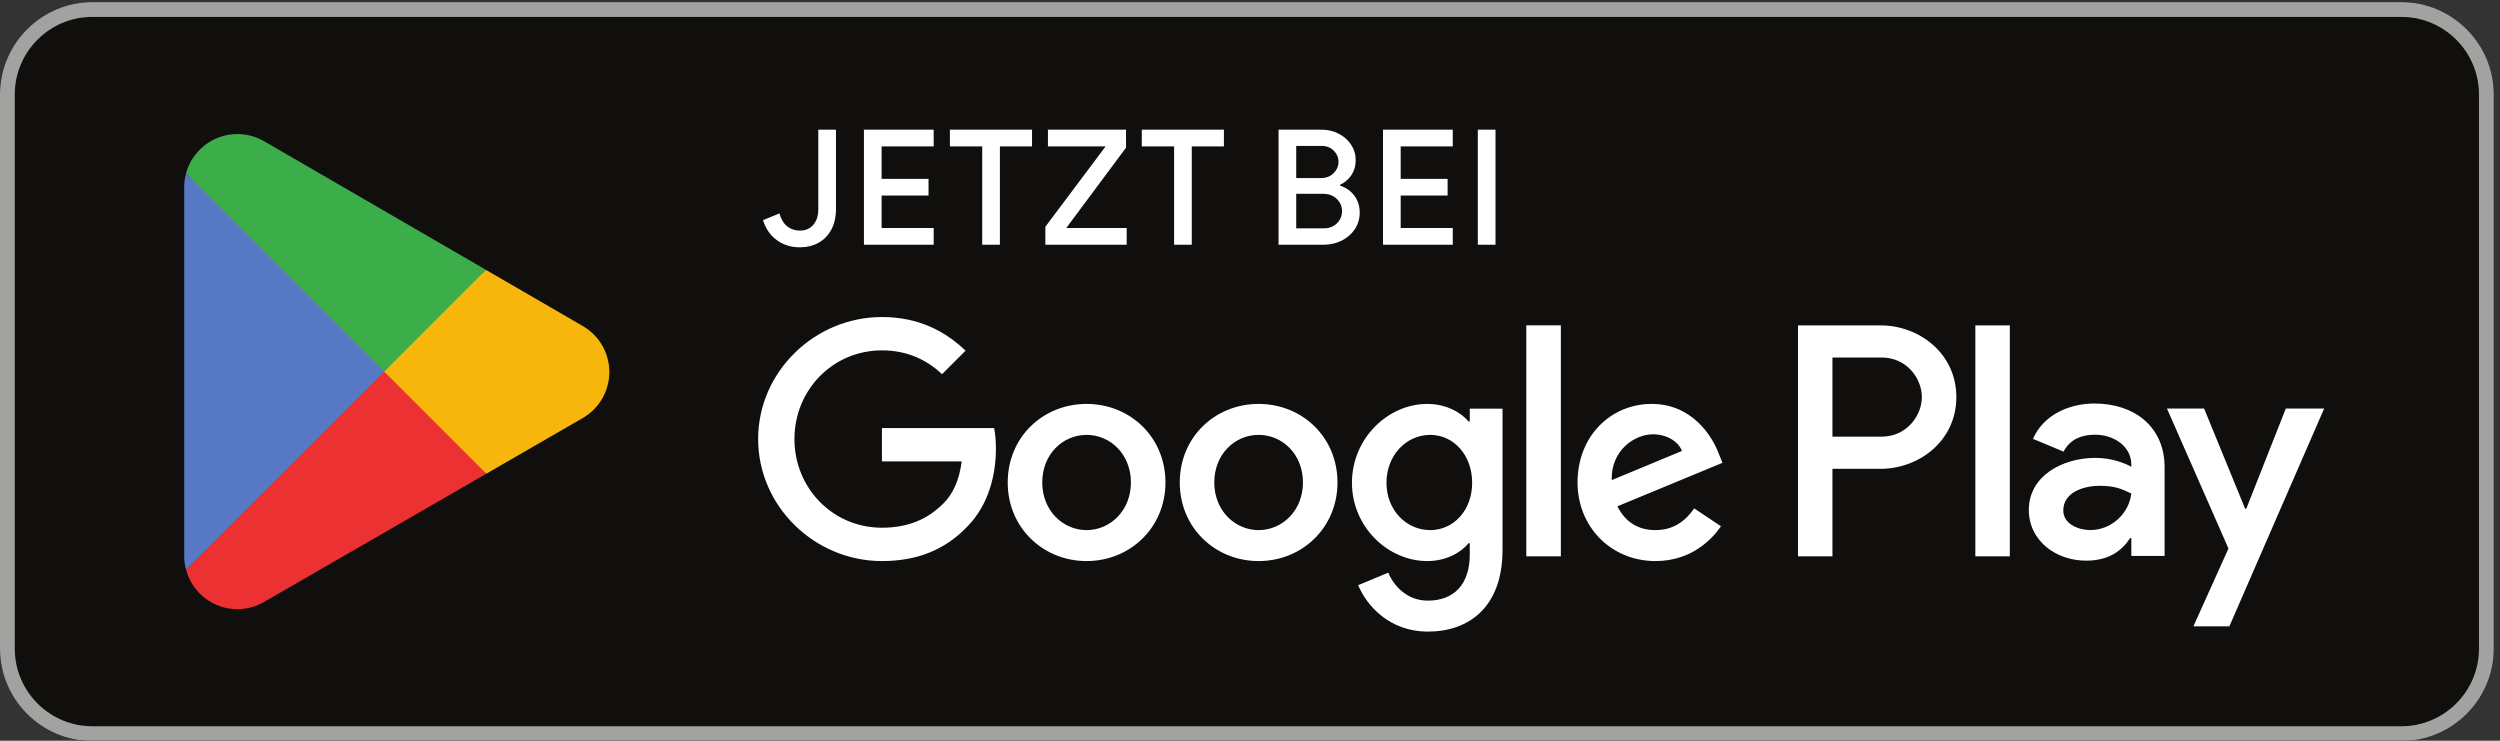 <?xml version="1.0" encoding="UTF-8" standalone="no"?>
<svg xmlns="http://www.w3.org/2000/svg" xml:space="preserve" width="861.333" height="255.209" viewBox="0 0 861.333 255.209">
  <rect x="0" y="0" width="861.333" height="255.209" fill="#333333" stroke="none"/>
  <defs>
    <clipPath clipPathUnits="userSpaceOnUse" id="a">
      <path d="M0 2207.03h6460V292.961H0Z"/>
    </clipPath>
    <clipPath clipPathUnits="userSpaceOnUse" id="b">
      <path d="M0 2207.04h6460V292.961H0Z"/>
    </clipPath>
  </defs>
  <g clip-path="url(#a)" transform="matrix(.133 0 0 -.133 0 294.27)">
    <path d="M6220.74 292.969H239.258C107.668 292.969 0 400.629 0 532.23v1435.55c0 131.6 107.668 239.26 239.258 239.26H6220.74c131.59 0 239.26-107.66 239.26-239.26V532.23c0-131.601-107.67-239.261-239.26-239.261" fill="#100f0d"/>
    <path d="M6220.74 2207.03H239.258C107.668 2207.03 0 2099.36 0 1967.77V532.219c0-131.598 107.668-239.258 239.258-239.258H6220.74c131.59 0 239.26 107.66 239.26 239.258V1967.77c0 131.59-107.67 239.26-239.26 239.26m0-38.28c110.83 0 200.98-90.15 200.98-200.98V532.219c0-110.828-90.15-200.981-200.98-200.981H239.258c-110.824 0-200.977 90.153-200.977 200.981V1967.77c0 110.83 90.153 200.98 200.977 200.98H6220.74" fill="#a2a2a1"/>
    <path d="M5117.09 771.469h89.29v598.201h-89.29zm804.24 382.721-102.35-259.35h-3.06l-106.24 259.35h-96.18l159.3-362.471-90.82-201.649h93.12l245.53 564.12zm-506.37-314.76c-29.28 0-70.05 14.64-70.05 50.808 0 46.184 50.77 63.844 94.65 63.844 39.24 0 57.71-8.473 81.59-20-6.94-55.422-54.65-94.652-106.19-94.652m10.77 327.83c-64.65 0-131.64-28.47-159.35-91.54l79.29-33.12c16.94 33.12 48.48 43.88 81.59 43.88 46.18 0 93.12-27.7 93.89-76.94v-6.17c-16.18 9.23-50.82 23.06-93.12 23.06-85.42 0-172.41-46.942-172.41-134.66 0-80.051 70.05-131.59 148.53-131.59 60.05 0 93.12 26.898 113.94 58.48h3.06v-46.18h86.18v229.35c0 106.19-79.24 165.43-181.6 165.43m-551.83-85.9h-127v205.1h127c66.76 0 104.65-55.32 104.65-102.55 0-46.37-37.89-102.55-104.65-102.55m-2.29 288.31h-213.95V771.469h89.24v226.633h124.71c98.95 0 196.24 71.688 196.24 185.808 0 114.13-97.29 185.76-196.24 185.76M3704.93 839.328c-61.68 0-113.31 51.633-113.31 122.551 0 71.681 51.63 124.131 113.31 124.131 60.91 0 108.67-52.45 108.67-124.131 0-70.918-47.76-122.551-108.67-122.551m102.5 281.372h-3.06c-20.05 23.88-58.58 45.51-107.14 45.51-101.79 0-195.05-89.44-195.05-204.331 0-114.078 93.26-202.75 195.05-202.75 48.56 0 87.09 21.582 107.14 46.269h3.06v-29.277c0-77.902-41.59-119.492-108.67-119.492-54.74 0-88.67 39.293-102.55 72.453l-77.85-32.402c22.34-53.969 81.73-120.25 180.4-120.25 104.84 0 193.51 61.679 193.51 211.992v365.438h-84.84zm146.47-349.231h89.44v598.251h-89.44zm221.27 197.351c-2.3 78.67 60.92 118.72 106.37 118.72 35.51 0 65.56-17.71 75.56-43.17zm277.54 67.85c-16.99 45.51-68.62 129.54-174.23 129.54-104.84 0-191.93-82.5-191.93-203.569 0-114.082 86.32-203.512 201.93-203.512 93.31 0 147.24 57.043 169.64 90.199l-69.39 46.274c-23.16-33.922-54.74-56.274-100.25-56.274-45.46 0-77.85 20.813-98.67 61.633l272.14 112.599zm-2168.07 67.04v-86.32h206.58c-6.18-48.57-22.35-84.031-47-108.671-30.09-30.098-77.13-63.219-159.58-63.219-127.24 0-226.67 102.5-226.67 229.74 0 127.19 99.43 229.69 226.67 229.69 68.62 0 118.72-26.94 155.71-61.63l60.91 60.86c-51.67 49.34-120.25 87.14-216.62 87.14-174.23 0-320.7-141.88-320.7-316.06 0-174.279 146.47-316.111 320.7-316.111 94.03 0 164.95 30.871 220.45 88.672 57.04 57.039 74.8 137.187 74.8 201.979 0 20.05-1.54 38.52-4.65 53.93zm530.1-264.382c-61.63 0-114.84 50.871-114.84 123.313 0 73.269 53.21 123.369 114.84 123.369 61.68 0 114.89-50.1 114.89-123.369 0-72.442-53.21-123.313-114.89-123.313m0 326.882c-112.55 0-204.28-85.61-204.28-203.569 0-117.141 91.73-203.512 204.28-203.512s204.33 86.371 204.33 203.512c0 117.959-91.78 203.569-204.33 203.569m445.69-326.882c-61.68 0-114.89 50.871-114.89 123.313 0 73.269 53.21 123.369 114.89 123.369 61.69 0 114.85-50.1 114.85-123.369 0-72.442-53.16-123.313-114.85-123.313m0 326.882c-112.54 0-204.28-85.61-204.28-203.569 0-117.141 91.74-203.512 204.28-203.512 112.55 0 204.28 86.371 204.28 203.512 0 117.959-91.73 203.569-204.28 203.569" fill="#fff"/>
    <path d="M991.355 1277.56 481.879 736.828c.047-.09.047-.238.094-.328 15.648-58.719 69.242-101.93 132.886-101.93 25.457 0 49.332 6.891 69.817 18.95l1.625.96 573.459 330.891-268.405 292.189" fill="#eb3131"/>
    <path d="m1506.76 1369.63-.47.34-247.59 143.51-278.927-248.21L1259.7 985.43l246.25 142.07c43.16 23.35 72.5 68.86 72.5 121.31 0 52.16-28.91 97.42-71.69 120.82" fill="#f6b60b"/>
    <path d="M481.867 1763.11c-3.062-11.29-4.687-23.16-4.687-35.41V772.191c0-12.25 1.625-24.113 4.738-35.363l526.942 526.902-526.993 499.38" fill="#5778c5"/>
    <path d="m995.117 1249.95 263.663 263.62-572.784 332.09c-20.816 12.49-45.125 19.67-71.109 19.67-63.645 0-117.332-43.31-132.981-102.07 0-.05-.047-.1-.047-.15l513.258-513.16" fill="#3bad49"/>
  </g>
  <g clip-path="url(#b)" fill="#fff" transform="matrix(.133 0 0 -.133 0 294.27)">
    <path d="M2012.36 1590.43c-16.93 12.34-28.87 29.62-35.81 51.83l42.47 17.48c4.44-15.26 11.24-26.51 20.41-33.72 9.15-7.22 19.98-10.82 32.47-10.82 14.7 0 26.35 4.99 34.97 14.98 8.59 10 12.9 23.32 12.9 39.97v206.49h45.8v-204.83c0-21.09-4.04-39.13-12.08-54.12-8.05-14.98-19.15-26.37-33.3-34.13-14.16-7.77-30.26-11.66-48.29-11.66-22.77 0-42.61 6.18-59.54 18.53M2238 1876.64h180.68v-43.3h-134.89v-84.09h121.56v-43.3h-121.56v-84.09h134.89v-43.3H2238v298.08M2544.4 1833.34h-83.69v43.3h212.74v-43.3h-83.26v-254.78h-45.79v254.78M2708 1625.19l156.11 208.15h-149.45v43.3h202.32v-46.63l-154.86-208.15h156.53v-43.3H2708v46.63M3041.47 1833.34h-83.69v43.3h212.74v-43.3h-83.26v-254.78h-45.79v254.78M3428.62 1621.03c14.43 0 26.02 4.37 34.76 13.11 8.74 8.74 13.12 19.22 13.12 31.43s-4.52 22.75-13.53 31.64c-9.02 8.88-21.03 13.33-36.02 13.33h-69.11v-89.51zm-7.08 130.3c13.88 0 24.98 4.23 33.31 12.7 8.33 8.46 12.49 18.24 12.49 29.35 0 11.1-4.11 20.75-12.28 28.93-8.19 8.19-18.81 12.28-31.86 12.28h-65.36v-83.26zm-109.49 125.31h111.57c15.82 0 30.53-3.47 44.14-10.41 13.59-6.94 24.35-16.44 32.26-28.51 7.91-12.08 11.87-25.47 11.87-40.18s-3.69-27.55-11.04-38.51c-7.35-10.97-17.14-19.35-29.35-25.19v-2.07c15.54-5.28 27.9-14.02 37.06-26.23 9.15-12.22 13.73-26.65 13.73-43.3 0-16.38-4.23-30.88-12.7-43.5-8.47-12.63-19.84-22.48-34.14-29.56-14.3-7.08-29.9-10.62-46.83-10.62h-116.57v298.08M3582.65 1876.64h180.68v-43.3h-134.89v-84.09H3750v-43.3h-121.56v-84.09h134.89v-43.3h-180.68v298.08M3828.26 1876.64h45.79v-298.08h-45.79v298.08"/>
  </g>
</svg>
